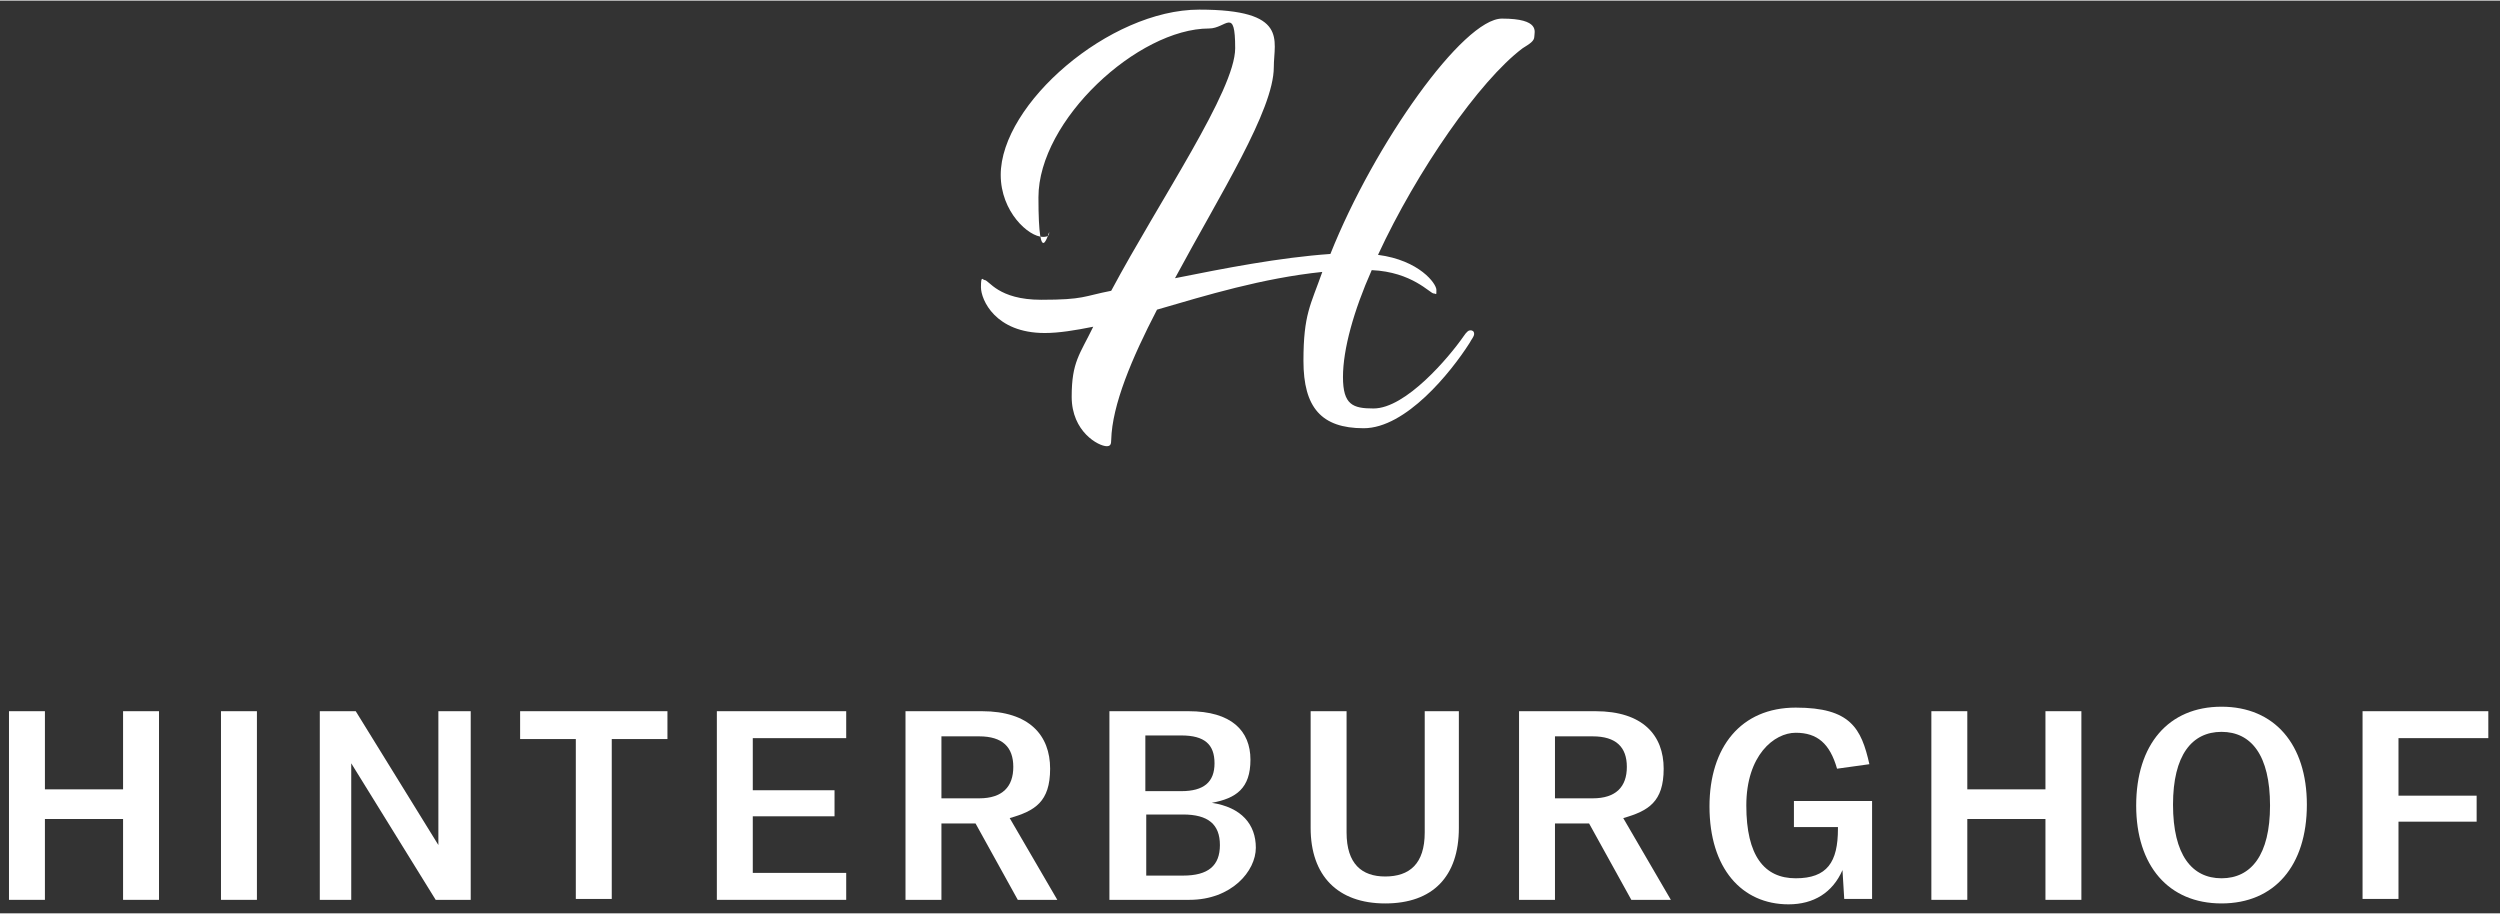 <?xml version="1.0" encoding="UTF-8"?>
<svg xmlns="http://www.w3.org/2000/svg" id="Ebene_1" width="98.2mm" height="35.9mm" version="1.1" viewBox="0 0 278.3 101.6">
  <rect x="0" y="0" width="278.3" height="101.6" fill="#333333" stroke="none"/>
  <defs>
    <style>
      .st0 {
        fill: #fff;
      }

      .st1 {
        isolation: isolate;
      }
    </style>
  </defs>
  <g class="st1">
    <path class="st0" d="M162.9,37.4c.4-.6.6-.7.8-.7s.4.1.4.4-.3.6-.5,1c-2.1,3.3-7.1,9.5-11.8,9.5s-6.7-2.3-6.7-7.5.8-6.2,2.1-9.9c-6.7.7-12.9,2.6-18.4,4.2-2.8,5.4-5,10.6-5.1,14.5,0,.5-.1.7-.5.7-.9,0-3.9-1.6-3.9-5.5s.9-4.7,2.4-7.8c-2,.4-3.8.7-5.4.7-5.5,0-7.1-3.7-7.1-5.1s.2-.8.4-.8c.5,0,1.5,2.2,6.3,2.2s4.7-.4,7.8-1c5.4-10.1,13.8-22.3,13.8-27s-1-2.2-2.9-2.2c-7.9,0-19,10.2-19,18.8s1.2,3.6,1.2,3.9-.1.5-.7.5c-1.6,0-4.7-2.8-4.7-6.9,0-7.9,12.1-18.4,22.1-18.4s8.3,3.4,8.3,6.4c0,4.8-6,14.2-11,23.5,5.5-1.1,11.6-2.3,17.3-2.7,4.9-12.3,14.8-26.2,19.1-26.2s3.6,1.5,3.6,2-.5.8-1.3,1.3c-4.8,3.6-11.8,13.7-16.1,23,4.6.6,6.5,3.2,6.5,3.9s0,.4-.3.4c-.4,0-2.4-2.4-6.9-2.6-2,4.5-3.2,8.8-3.2,11.9s1.1,3.5,3.4,3.5c3.6,0,8.4-5.7,10-8Z"></path>
  </g>
  <g class="st1">
    <path class="st0" d="M1,79.1h4v8.7h8.7v-8.7h4v21h-4v-9H5v9H1v-21Z"></path>
    <path class="st0" d="M24.6,79.1h4v21h-4v-21Z"></path>
    <path class="st0" d="M35.6,100.1v-21h4l9.2,14.9v-14.9h3.6v21h-3.9l-9.4-15.2v15.2h-3.6Z"></path>
    <path class="st0" d="M68.1,82.2v17.8h-4v-17.8h-6.2v-3.1h16.4v3.1h-6.2Z"></path>
    <path class="st0" d="M79.8,79.1h14.4v3h-10.4v5.8h9.1v2.9h-9.1v6.3h10.4v3h-14.4v-21Z"></path>
    <path class="st0" d="M108.7,91.6h-3.9v8.5h-4v-21h8.5c5.3,0,7.6,2.7,7.6,6.4s-1.7,4.7-4.5,5.5l5.3,9.1h-4.4l-4.7-8.5ZM104.8,88.8h4.2c2.6,0,3.8-1.3,3.8-3.5s-1.2-3.4-3.8-3.4h-4.2v6.8Z"></path>
    <path class="st0" d="M123.5,100.1v-21h8.8c4.8,0,6.9,2.2,6.9,5.4s-1.6,4.3-4.3,4.8c3.3.5,4.9,2.4,4.9,5s-2.7,5.8-7.4,5.8h-8.9ZM127.5,88h4c2.5,0,3.7-1,3.7-3.1s-1.1-3.1-3.7-3.1h-4v6.3ZM131.7,97.4c2.8,0,4.1-1.1,4.1-3.4s-1.3-3.4-4.1-3.4h-4.1v6.8h4.1Z"></path>
    <path class="st0" d="M154.2,97.5c2.7,0,4.4-1.4,4.4-4.9v-13.5h3.8v13c0,5.4-2.9,8.4-8.2,8.4s-8.3-3.1-8.3-8.4v-13h4v13.5c0,3.5,1.7,4.9,4.3,4.9Z"></path>
    <path class="st0" d="M177,91.6h-3.9v8.5h-4v-21h8.5c5.3,0,7.6,2.7,7.6,6.4s-1.7,4.7-4.5,5.5l5.3,9.1h-4.4l-4.7-8.5ZM173.1,88.8h4.2c2.6,0,3.8-1.3,3.8-3.5s-1.2-3.4-3.8-3.4h-4.2v6.8Z"></path>
    <path class="st0" d="M205.1,96.8c-1.1,2.5-3.2,3.8-6,3.8-5.2,0-8.8-4-8.8-10.9h0c0-6.6,3.5-11,9.6-11s7.3,2.3,8.2,6.3l-3.6.5c-.8-2.8-2.2-4-4.6-4s-5.5,2.5-5.5,8.1h0c0,5.6,2,8.1,5.5,8.1s4.7-1.8,4.7-5.5v-.2h-4.9v-2.9h8.7v10.9h-3.1l-.2-3.3Z"></path>
    <path class="st0" d="M215,79.1h4v8.7h8.7v-8.7h4v21h-4v-9h-8.7v9h-4v-21Z"></path>
    <path class="st0" d="M237.8,89.6h0c0-6.8,3.6-11,9.5-11s9.5,4.2,9.5,10.9h0c0,6.8-3.6,11-9.5,11s-9.5-4.2-9.5-10.9ZM252.7,89.6h0c0-5.6-2.1-8.2-5.4-8.2s-5.4,2.6-5.4,8.1h0c0,5.6,2.1,8.2,5.4,8.2s5.4-2.6,5.4-8.1Z"></path>
    <path class="st0" d="M263,79.1h14v3h-10v6.4h8.7v2.9h-8.7v8.6h-4v-21Z"></path>
  </g>
</svg>
